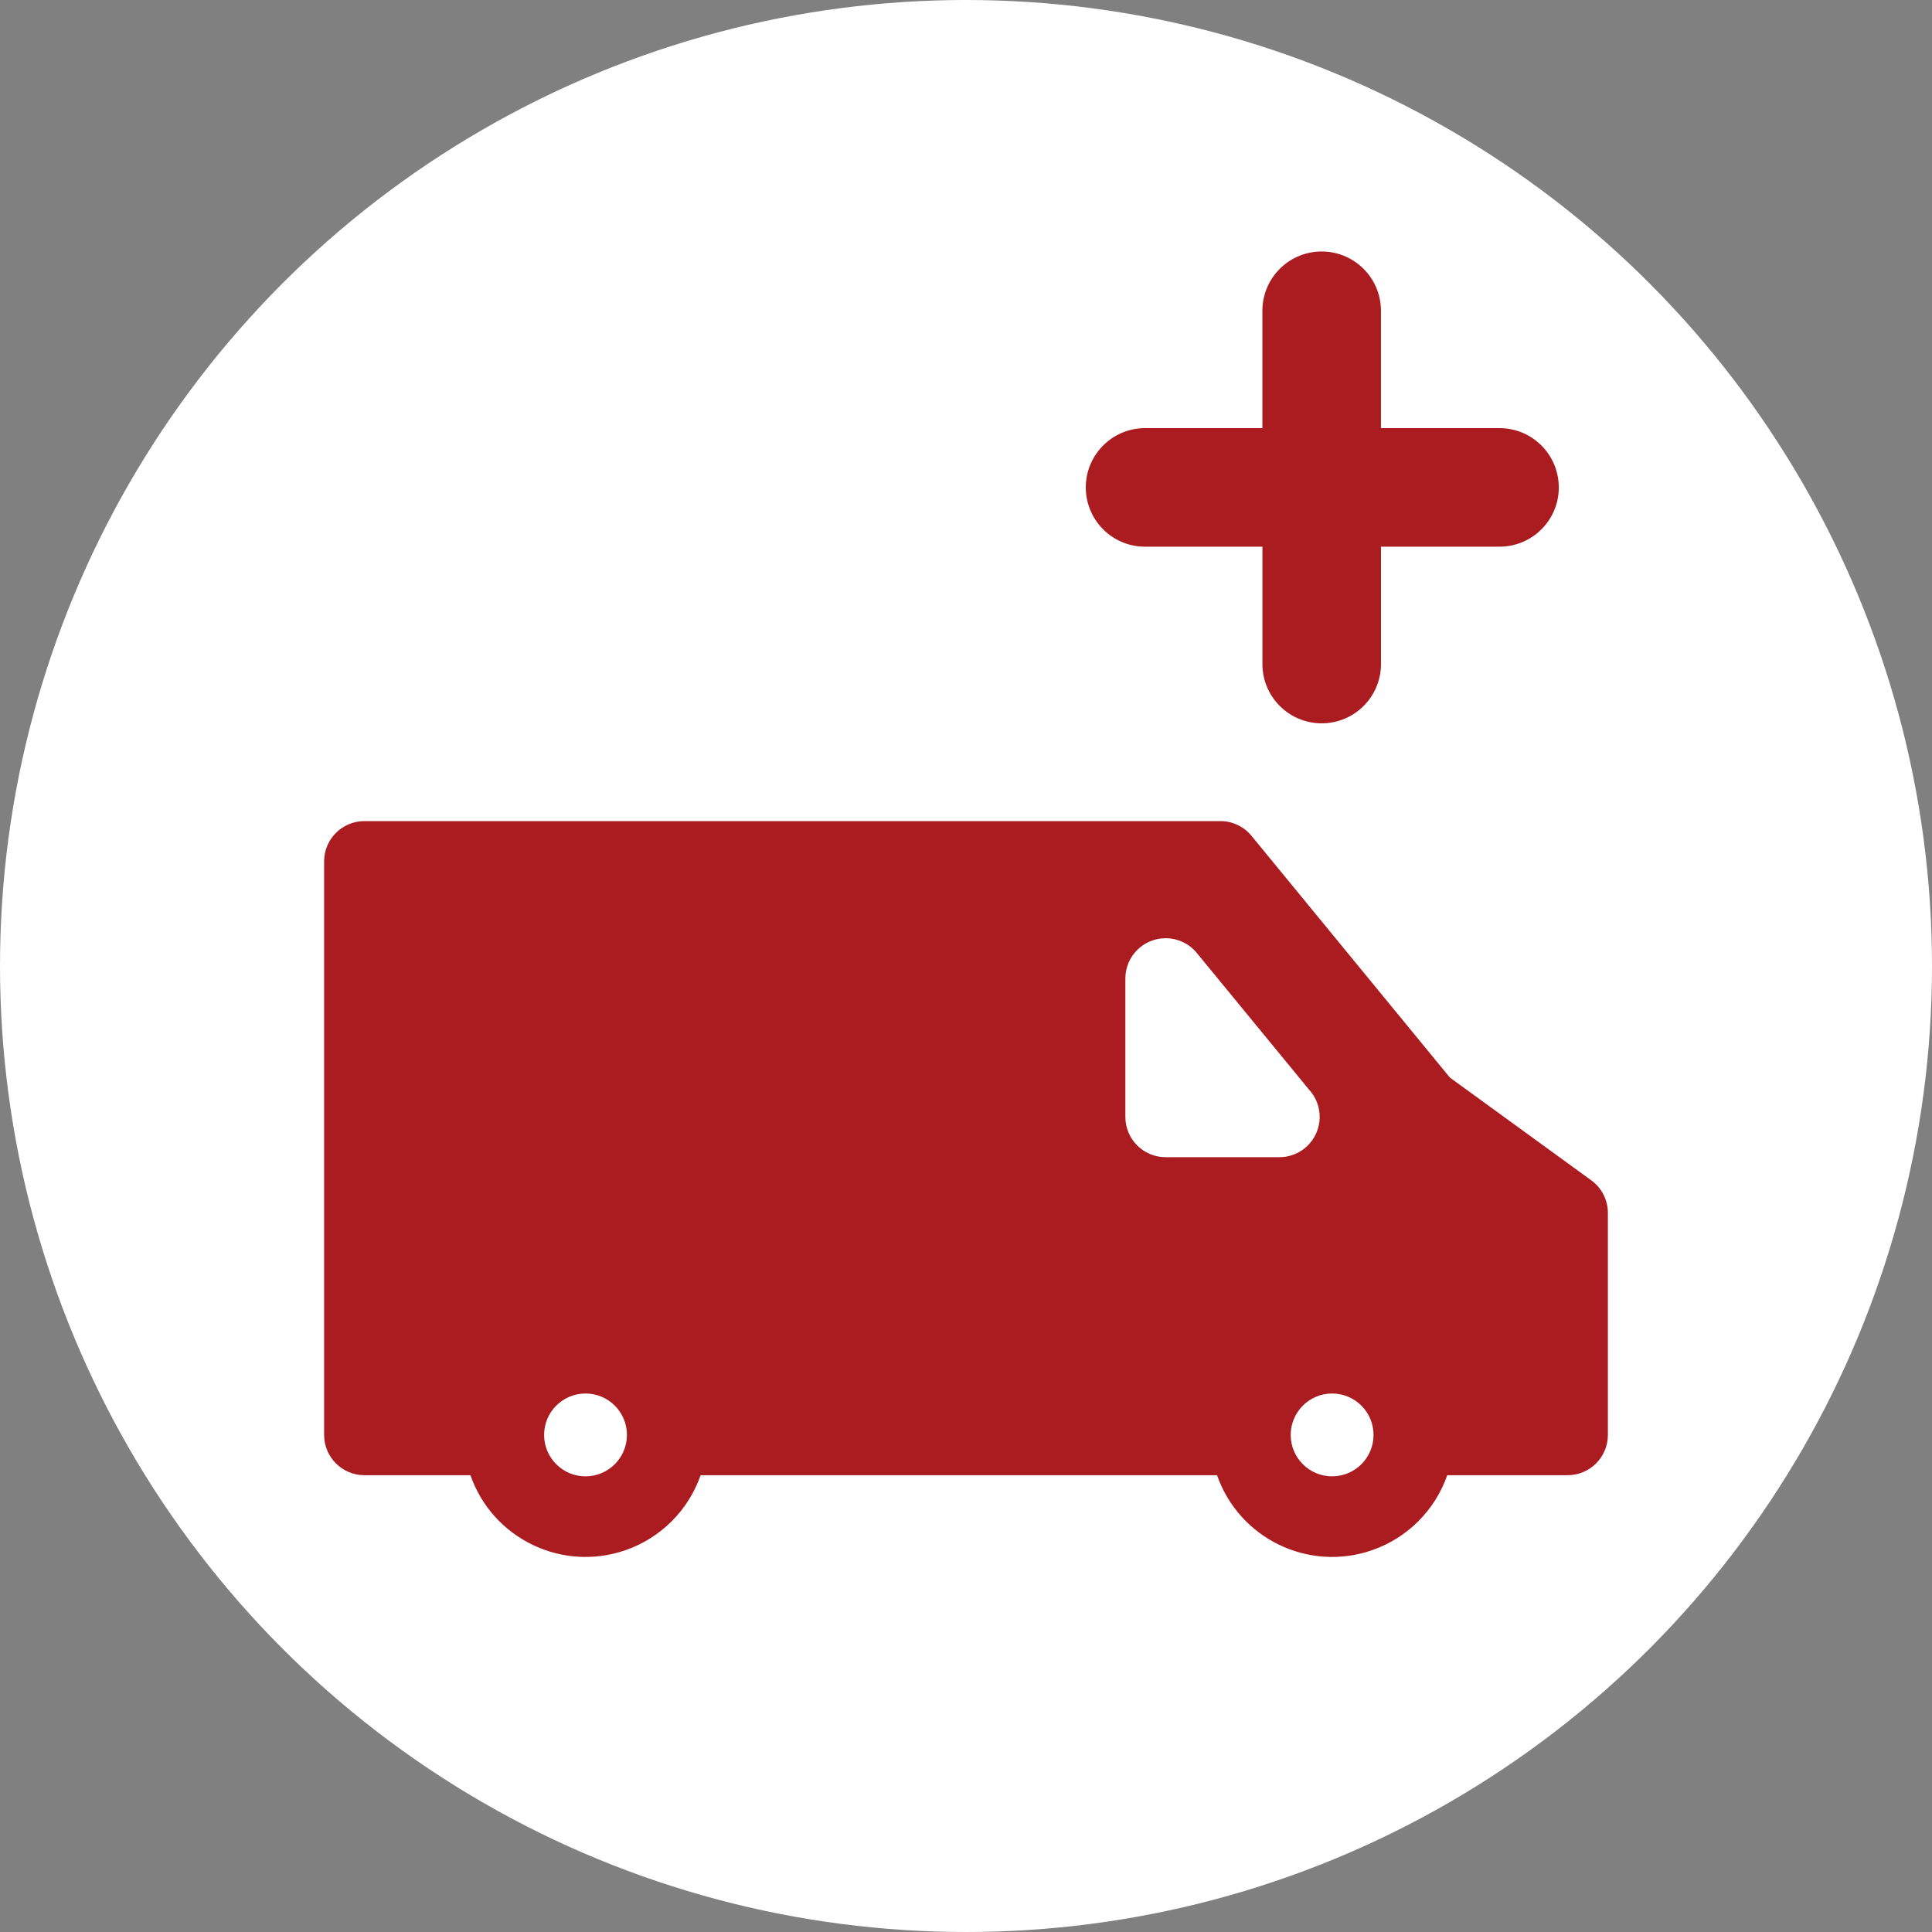 <?xml version="1.0" encoding="UTF-8"?>
<svg id="Layer_1" xmlns="http://www.w3.org/2000/svg" xmlns:xlink="http://www.w3.org/1999/xlink" version="1.1" viewBox="0 0 80 80">
  <rect x="0" y="0" width="80" height="80" fill="#808080" stroke="none"/>
  <!-- Generator: Adobe Illustrator 29.2.1, SVG Export Plug-In . SVG Version: 2.1.0 Build 116)  -->
  <defs>
    <style>
      .st0 {
        fill: none;
      }

      .st1 {
        fill: #fff;
      }

      .st2 {
        fill-rule: evenodd;
      }

      .st2, .st3 {
        fill: #ab1c21;
      }
    </style>
  </defs>
  <g id="Replacement_Van">
    <circle id="Ellipse_11" class="st1" cx="40" cy="40" r="40"/>
    <g id="Page-11">
      <g id="Dribbble-Light-Preview1">
        <g id="icons1">
          <path id="profile_plus_round-1" class="st2" d="M64.547,20.182c0,1.356-1.099,2.455-2.455,2.455h-4.909v4.909c-.027,1.355-1.148,2.432-2.504,2.405-1.317-.027-2.378-1.088-2.405-2.405v-4.909h-4.91c-1.356-.028-2.432-1.15-2.403-2.506.027-1.316,1.088-2.376,2.403-2.403h4.909v-4.909c.027-1.355,1.148-2.432,2.504-2.405,1.317.027,2.378,1.088,2.405,2.405v4.909h4.909c1.356,0,2.454,1.099,2.455,2.455"/>
        </g>
      </g>
    </g>
    <g id="van-svgrepo-com">
      <path id="Path_15295" class="st0" d="M54.646,46.249c0-.423-.161-.83-.45-1.139l-4.64-5.65c-.585-.712-1.636-.815-2.348-.23-.386.317-.609.79-.609,1.289v5.731c0,.921.747,1.668,1.668,1.668h4.709c.921,0,1.669-.745,1.67-1.666,0,0,0-.003,0-.003Z"/>
      <path id="Path_15296" class="st0" d="M24.245,57.703c-.947,0-1.715.768-1.715,1.715s.768,1.715,1.715,1.715,1.715-.768,1.715-1.715-.768-1.714-1.715-1.715Z"/>
      <path id="Path_15297" class="st0" d="M55.161,57.703c-.947,0-1.715.767-1.716,1.714s.767,1.715,1.714,1.716c.947,0,1.715-.767,1.716-1.714h0c0-.948-.767-1.715-1.714-1.716Z"/>
      <path id="Path_15298" class="st3" d="M65.891,48.875l-5.854-4.255-8.216-10.011c-.317-.386-.79-.609-1.289-.609H15.089c-.921,0-1.668.747-1.668,1.668h0v23.749c0,.921.747,1.668,1.668,1.668h4.39c.92,2.632,3.799,4.021,6.432,3.101,1.452-.507,2.594-1.649,3.101-3.101h21.383c.92,2.632,3.799,4.021,6.432,3.101,1.452-.507,2.594-1.649,3.101-3.101h4.983c.921,0,1.668-.747,1.668-1.668v-9.193c0-.534-.256-1.036-.688-1.35h0ZM24.245,61.132c-.947,0-1.715-.768-1.715-1.715s.768-1.715,1.715-1.715,1.715.768,1.715,1.715h0c0,.947-.768,1.714-1.715,1.715ZM48.267,47.917c-.921,0-1.668-.747-1.668-1.668v-5.731c0-.921.746-1.668,1.668-1.668.499,0,.972.223,1.289.609l4.64,5.65c.629.673.593,1.729-.08,2.358-.309.289-.716.45-1.139.449h-4.71ZM55.161,61.132c-.947,0-1.715-.767-1.716-1.714,0-.947.767-1.715,1.714-1.716.947,0,1.715.767,1.716,1.714h0c0,.948-.767,1.715-1.714,1.716Z"/>
    </g>
  </g>
</svg>